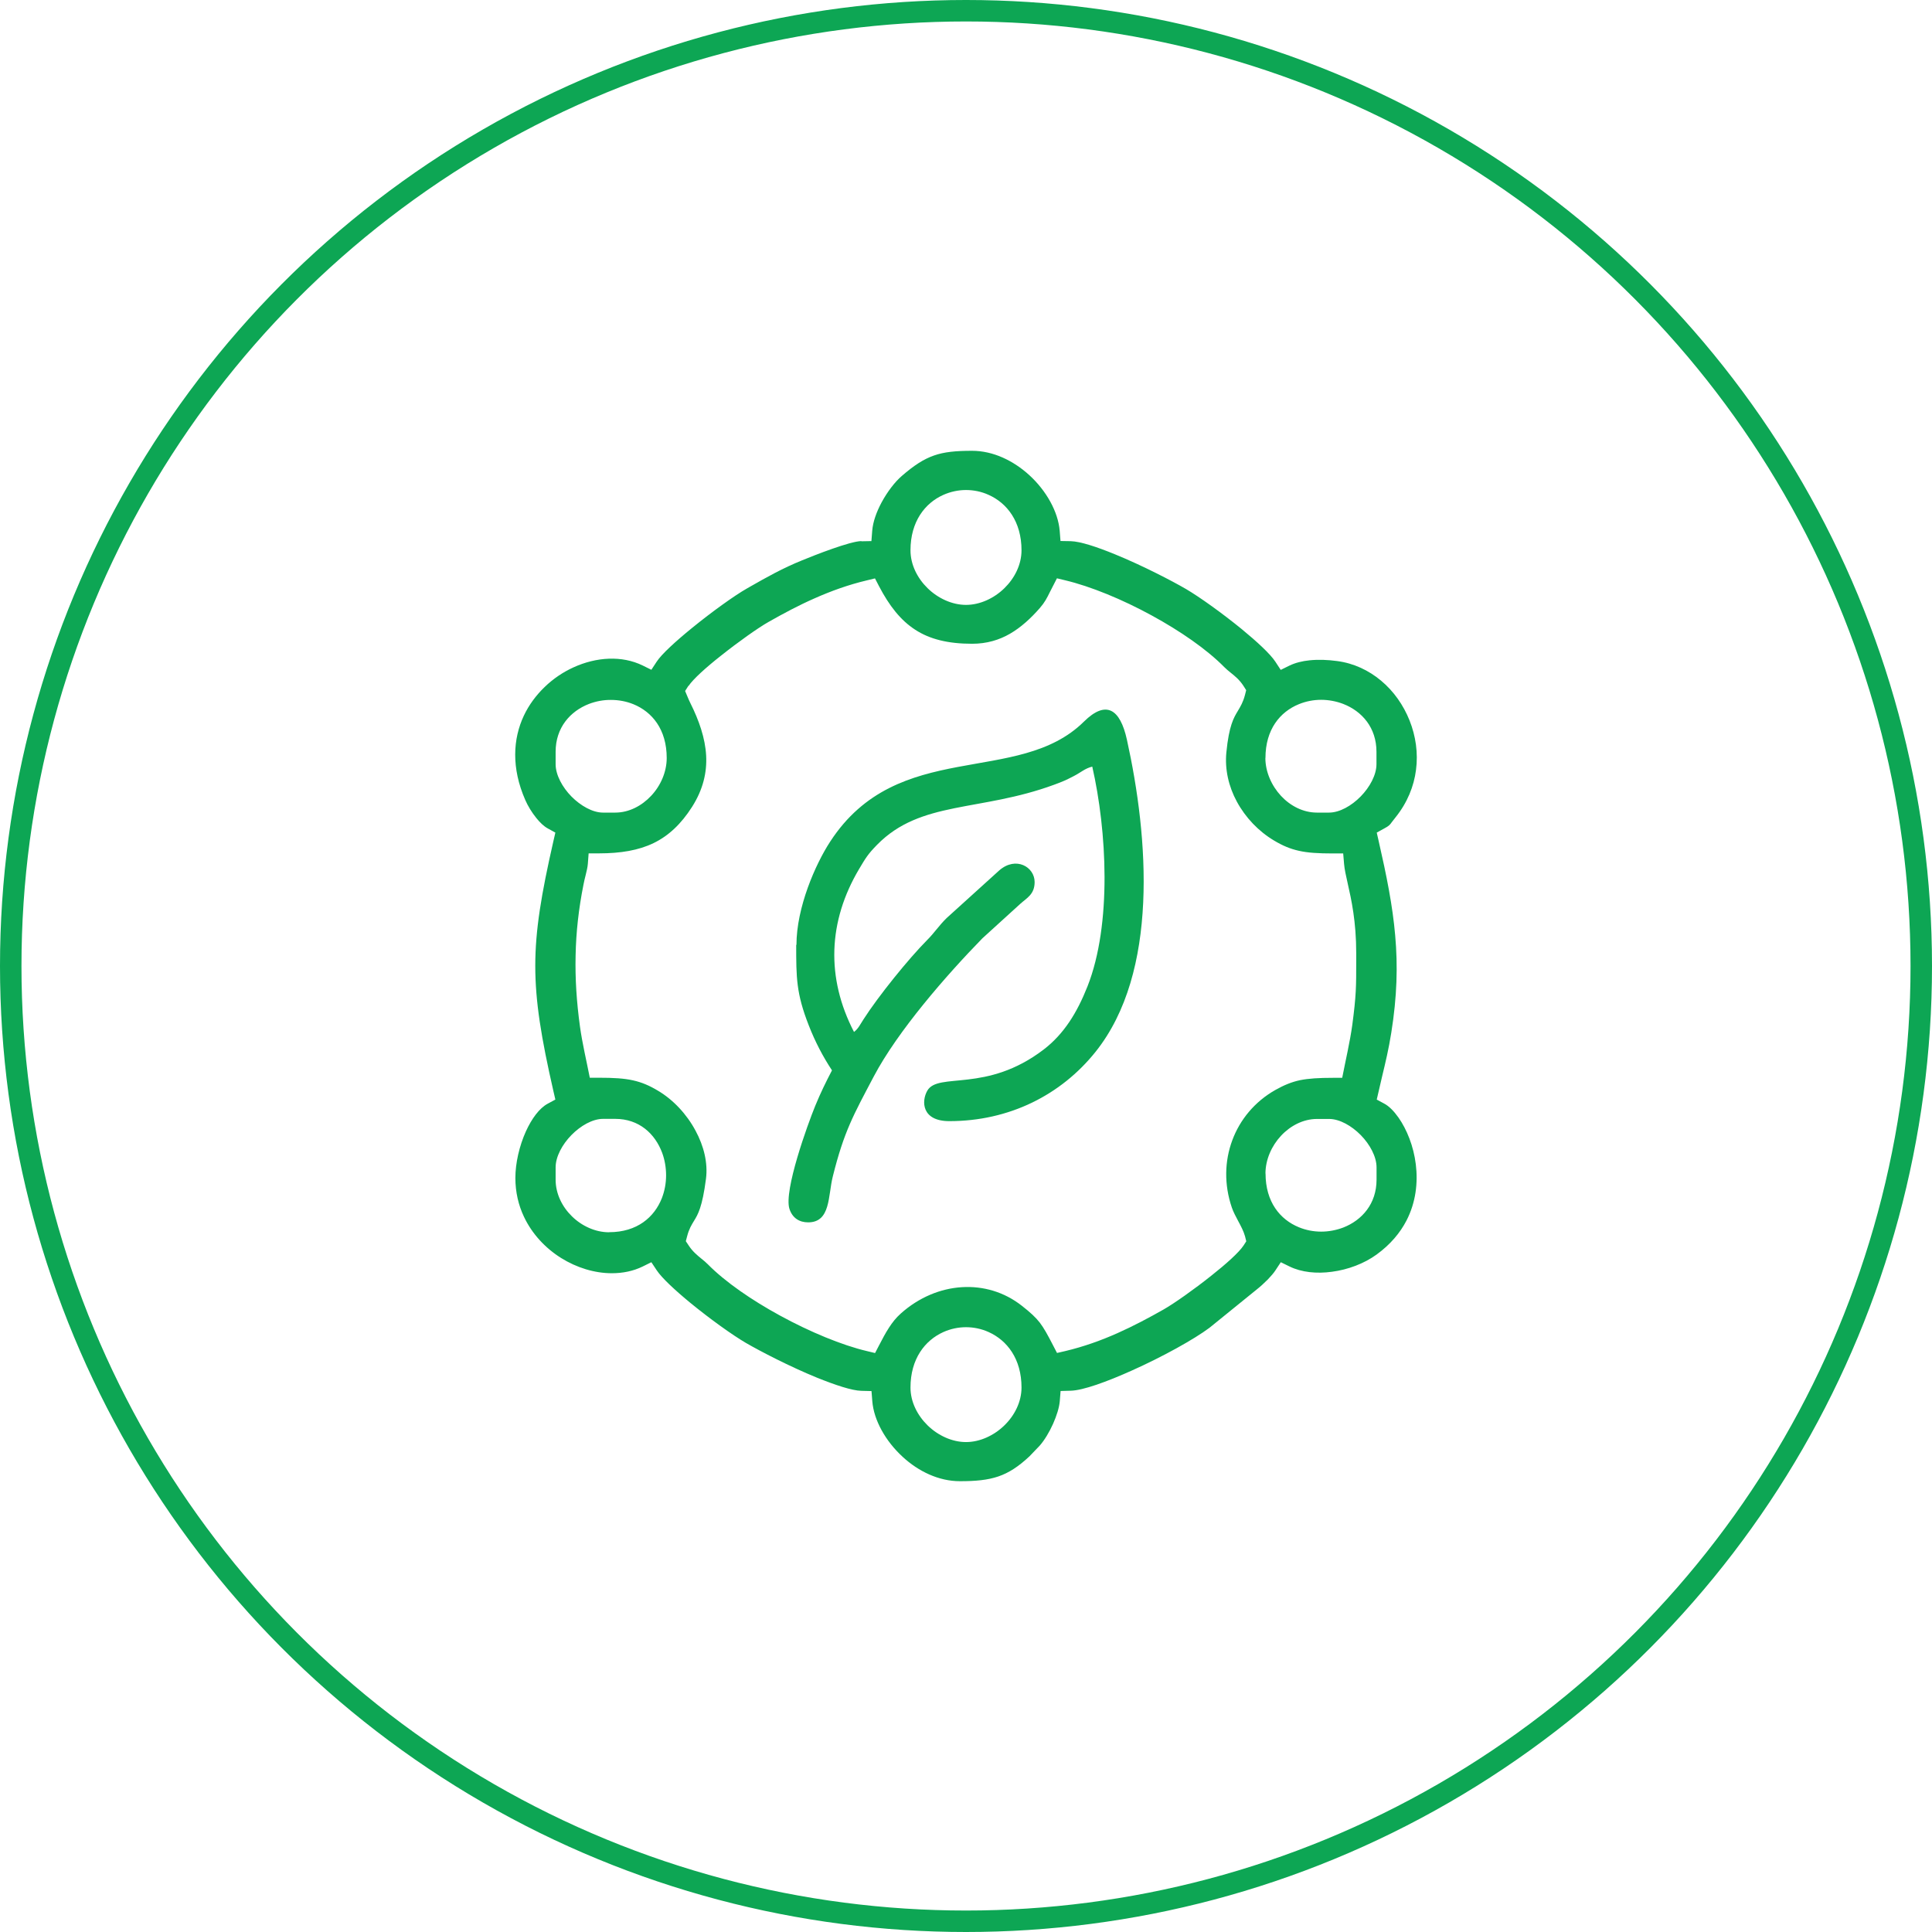<?xml version="1.0" encoding="UTF-8"?> <svg xmlns="http://www.w3.org/2000/svg" width="90" height="90" viewBox="0 0 90 90" fill="none"> <path fill-rule="evenodd" clip-rule="evenodd" d="M37.09 44.01C37.09 45.541 37.09 46.27 37.672 47.758C37.975 48.538 38.341 49.229 38.757 49.861C38.47 50.412 38.229 50.9 37.975 51.519C37.618 52.392 36.508 55.462 36.774 56.31C36.915 56.751 37.248 56.942 37.647 56.942C38.703 56.942 38.569 55.699 38.794 54.809C39.318 52.706 39.754 51.947 40.702 50.149C41.816 48.034 44.081 45.435 45.765 43.709L47.527 42.106C47.839 41.826 48.197 41.661 48.197 41.089C48.197 40.385 47.324 39.872 46.55 40.546L44.102 42.763C43.724 43.132 43.545 43.438 43.179 43.802C42.323 44.667 40.922 46.397 40.224 47.487C40.074 47.716 39.983 47.923 39.783 48.072C38.474 45.549 38.574 42.92 40.02 40.482C40.328 39.965 40.432 39.787 40.856 39.355C42.892 37.277 45.653 37.828 49.115 36.552C49.477 36.42 49.664 36.34 50.021 36.153C50.358 35.98 50.545 35.793 50.882 35.712C51.559 38.68 51.805 43.052 50.657 45.956C50.175 47.169 49.572 48.157 48.625 48.886C45.948 50.938 43.699 49.925 43.196 50.811C42.917 51.298 42.934 52.227 44.223 52.227C47.016 52.227 49.427 51.01 51.04 48.992C53.995 45.286 53.505 39.02 52.495 34.453C52.179 33.024 51.526 32.596 50.491 33.618C47.428 36.645 41.828 34.356 38.673 39.206C37.983 40.262 37.102 42.276 37.102 44.019L37.09 44.01ZM42.414 64.637C42.414 63.302 43.088 62.437 43.948 62.051C44.281 61.902 44.642 61.826 45 61.826C45.353 61.826 45.715 61.898 46.052 62.051C46.912 62.437 47.586 63.297 47.586 64.637C47.586 65.303 47.265 65.939 46.787 66.401C46.305 66.872 45.648 67.177 45 67.177C44.352 67.177 43.695 66.872 43.213 66.401C42.735 65.934 42.414 65.303 42.414 64.637ZM58.95 54.669C58.95 54.02 59.237 53.376 59.678 52.905C60.114 52.439 60.713 52.125 61.353 52.125H61.914C62.408 52.125 62.965 52.447 63.389 52.876C63.813 53.308 64.125 53.88 64.125 54.381V54.953C64.125 56.081 63.444 56.844 62.575 57.183C62.251 57.306 61.897 57.374 61.548 57.374C61.191 57.374 60.837 57.306 60.509 57.171C59.636 56.815 58.954 55.996 58.954 54.665L58.95 54.669ZM28.373 57.404C27.737 57.404 27.105 57.115 26.644 56.662C26.186 56.217 25.883 55.606 25.883 54.953V54.381C25.883 53.88 26.195 53.308 26.619 52.876C27.043 52.443 27.6 52.121 28.094 52.121H28.66C29.77 52.121 30.514 52.812 30.846 53.702C30.967 54.029 31.029 54.394 31.029 54.75C31.029 55.114 30.963 55.475 30.834 55.81C30.485 56.7 29.682 57.4 28.377 57.4L28.373 57.404ZM58.95 35.31C58.95 33.978 59.632 33.16 60.505 32.804C60.837 32.668 61.191 32.6 61.544 32.6C61.893 32.6 62.251 32.668 62.571 32.791C63.444 33.13 64.121 33.894 64.121 35.021V35.598C64.121 36.098 63.809 36.671 63.385 37.103C62.961 37.536 62.404 37.854 61.91 37.854H61.349C60.708 37.854 60.11 37.544 59.673 37.074C59.233 36.599 58.946 35.954 58.946 35.31H58.95ZM28.656 37.854H28.09C27.6 37.854 27.043 37.531 26.619 37.103C26.195 36.671 25.883 36.098 25.883 35.598V35.021C25.883 33.894 26.565 33.13 27.438 32.791C27.762 32.668 28.115 32.6 28.464 32.605C28.822 32.605 29.179 32.672 29.504 32.804C30.377 33.16 31.058 33.978 31.058 35.31C31.058 35.958 30.776 36.603 30.331 37.074C29.894 37.54 29.3 37.854 28.66 37.854H28.656ZM32.077 31.952C32.289 31.634 32.895 31.087 33.581 30.548C34.384 29.908 35.315 29.247 35.797 28.975C36.483 28.585 37.194 28.204 37.946 27.873C38.711 27.534 39.517 27.241 40.373 27.038L40.76 26.944L40.947 27.305C41.425 28.221 41.957 28.899 42.635 29.336C43.312 29.777 44.164 29.989 45.283 29.989C45.973 29.989 46.55 29.811 47.049 29.522C47.569 29.221 48.026 28.797 48.442 28.322C48.67 28.059 48.77 27.86 48.903 27.589L49.236 26.94L49.622 27.033C50.799 27.313 52.279 27.919 53.658 28.674C54.972 29.391 56.211 30.243 57.034 31.078C57.121 31.167 57.225 31.252 57.325 31.333C57.537 31.502 57.74 31.668 57.923 31.947L58.052 32.151L57.994 32.38C57.907 32.711 57.79 32.906 57.661 33.122C57.474 33.431 57.25 33.804 57.129 35.047C57.05 35.844 57.237 36.641 57.616 37.341C58.019 38.087 58.63 38.727 59.349 39.155C59.752 39.397 60.106 39.545 60.509 39.634C60.925 39.728 61.415 39.757 62.093 39.757H62.571L62.612 40.245C62.633 40.495 62.7 40.792 62.779 41.144C62.953 41.911 63.178 42.925 63.178 44.408V44.765C63.178 45.96 63.178 46.363 62.995 47.745C62.886 48.538 62.679 49.412 62.525 50.209H62.097C61.44 50.209 60.962 50.238 60.559 50.319C60.164 50.404 59.815 50.548 59.407 50.777C58.451 51.32 57.761 52.155 57.404 53.121C57.046 54.084 57.017 55.178 57.383 56.251C57.454 56.458 57.57 56.675 57.678 56.878C57.811 57.124 57.932 57.353 57.998 57.59L58.056 57.824L57.928 58.023C57.715 58.345 57.109 58.888 56.427 59.426C55.625 60.066 54.689 60.724 54.207 60.999C53.526 61.385 52.811 61.767 52.058 62.102C51.297 62.441 50.487 62.733 49.627 62.937L49.24 63.026L49.053 62.666C48.799 62.174 48.629 61.864 48.438 61.614C48.246 61.368 48.005 61.143 47.598 60.825C46.783 60.185 45.802 59.901 44.817 59.961C43.815 60.02 42.805 60.435 41.961 61.19C41.741 61.385 41.566 61.61 41.413 61.847C41.246 62.102 41.101 62.382 40.951 62.67L40.764 63.03L40.378 62.937C39.23 62.666 37.738 62.051 36.333 61.283C35.028 60.571 33.789 59.723 32.97 58.892C32.883 58.803 32.779 58.718 32.679 58.638C32.467 58.464 32.264 58.298 32.081 58.019L31.948 57.819L32.01 57.586C32.097 57.251 32.21 57.069 32.334 56.865C32.509 56.581 32.717 56.234 32.887 54.915C32.983 54.173 32.787 53.384 32.401 52.672C31.989 51.9 31.358 51.226 30.647 50.807C30.244 50.565 29.89 50.416 29.487 50.327C29.071 50.234 28.581 50.205 27.903 50.205H27.475C27.325 49.437 27.122 48.585 27.018 47.826C26.86 46.677 26.789 45.592 26.814 44.51C26.835 43.416 26.956 42.34 27.18 41.212C27.209 41.05 27.247 40.911 27.28 40.775C27.325 40.588 27.371 40.41 27.384 40.241L27.421 39.753H27.903C28.909 39.753 29.749 39.613 30.447 39.274C31.137 38.939 31.723 38.396 32.239 37.587C32.754 36.777 32.937 35.98 32.895 35.195C32.85 34.385 32.567 33.567 32.156 32.745C32.068 32.571 31.994 32.367 31.915 32.189L32.072 31.943L32.077 31.952ZM42.414 25.634C42.414 24.299 43.088 23.434 43.948 23.052C44.281 22.904 44.642 22.827 45 22.827C45.353 22.827 45.719 22.899 46.052 23.052C46.912 23.434 47.586 24.299 47.586 25.634C47.586 26.304 47.265 26.936 46.787 27.402C46.305 27.873 45.648 28.178 45 28.178C44.352 28.178 43.695 27.873 43.213 27.402C42.735 26.936 42.414 26.304 42.414 25.634ZM40.128 25.206C39.858 25.21 39.326 25.371 38.79 25.558C38.208 25.761 37.659 25.982 37.368 26.101C36.458 26.47 35.735 26.877 34.911 27.347L34.799 27.411C34.23 27.733 33.166 28.496 32.235 29.255C31.478 29.87 30.817 30.476 30.593 30.82L30.343 31.201L29.94 31.002C28.967 30.527 27.779 30.603 26.718 31.087C26.232 31.307 25.771 31.617 25.372 32.003C24.977 32.384 24.64 32.834 24.403 33.338C23.896 34.415 23.813 35.772 24.47 37.269C24.586 37.536 24.769 37.841 24.985 38.108C25.151 38.316 25.338 38.494 25.517 38.591L25.871 38.786L25.779 39.185C25.218 41.644 24.935 43.327 24.935 44.994C24.935 46.66 25.214 48.352 25.779 50.824L25.871 51.222L25.517 51.413C25.122 51.625 24.769 52.112 24.499 52.702C24.191 53.384 24.008 54.186 24.008 54.873C24.008 55.538 24.154 56.145 24.407 56.679C24.786 57.484 25.409 58.146 26.141 58.604C26.868 59.057 27.7 59.312 28.502 59.312C29.009 59.312 29.499 59.214 29.94 58.998L30.343 58.799L30.593 59.176C30.825 59.528 31.449 60.109 32.172 60.703C33.078 61.444 34.113 62.187 34.741 62.555C35.414 62.945 36.794 63.662 38.062 64.179C38.906 64.518 39.684 64.781 40.128 64.79L40.598 64.802L40.635 65.273C40.706 66.159 41.251 67.134 42.053 67.868C42.784 68.542 43.728 69 44.717 69C45.445 69 46.006 68.949 46.505 68.779C46.991 68.614 47.444 68.322 47.96 67.838L48.442 67.334C48.65 67.096 48.882 66.719 49.061 66.316C49.223 65.947 49.344 65.57 49.369 65.269L49.406 64.798L49.876 64.785C50.445 64.773 51.559 64.37 52.736 63.84C54.157 63.204 55.625 62.39 56.344 61.852L58.551 60.062C58.709 59.939 58.892 59.77 59.062 59.6C59.208 59.447 59.337 59.299 59.416 59.176L59.665 58.799L60.072 58.998C60.625 59.269 61.332 59.342 62.043 59.244C62.795 59.147 63.547 58.862 64.125 58.443C64.774 57.972 65.223 57.429 65.518 56.861C65.958 56.009 66.058 55.089 65.954 54.241C65.85 53.389 65.534 52.613 65.148 52.062C64.932 51.756 64.703 51.527 64.487 51.413L64.134 51.222L64.387 50.132C64.541 49.492 64.691 48.869 64.811 48.11C65.081 46.422 65.119 44.989 64.994 43.586C64.874 42.187 64.591 40.788 64.225 39.185L64.134 38.786L64.487 38.591C64.707 38.473 64.745 38.426 64.832 38.303L65.011 38.074C65.559 37.392 65.867 36.628 65.963 35.865C66.067 35.077 65.95 34.284 65.663 33.563C65.376 32.842 64.919 32.193 64.333 31.706C63.76 31.227 63.065 30.896 62.288 30.794C61.856 30.735 61.415 30.718 61.004 30.76C60.663 30.794 60.339 30.875 60.068 31.006L59.661 31.206L59.411 30.824C59.175 30.463 58.555 29.891 57.844 29.306C56.934 28.564 55.891 27.818 55.259 27.445C54.59 27.055 53.205 26.338 51.938 25.821C51.098 25.477 50.321 25.219 49.872 25.21L49.402 25.202L49.365 24.727C49.29 23.841 48.749 22.866 47.947 22.132C47.211 21.462 46.268 21 45.283 21C44.53 21 43.982 21.051 43.504 21.221C43.021 21.39 42.572 21.683 42.007 22.174C41.695 22.442 41.342 22.895 41.063 23.413C40.835 23.841 40.664 24.303 40.631 24.727L40.594 25.206L40.124 25.215L40.128 25.206Z" fill="#0DA654"></path> <circle cx="45" cy="45" r="44.5" stroke="#0DA654"></circle> </svg> 